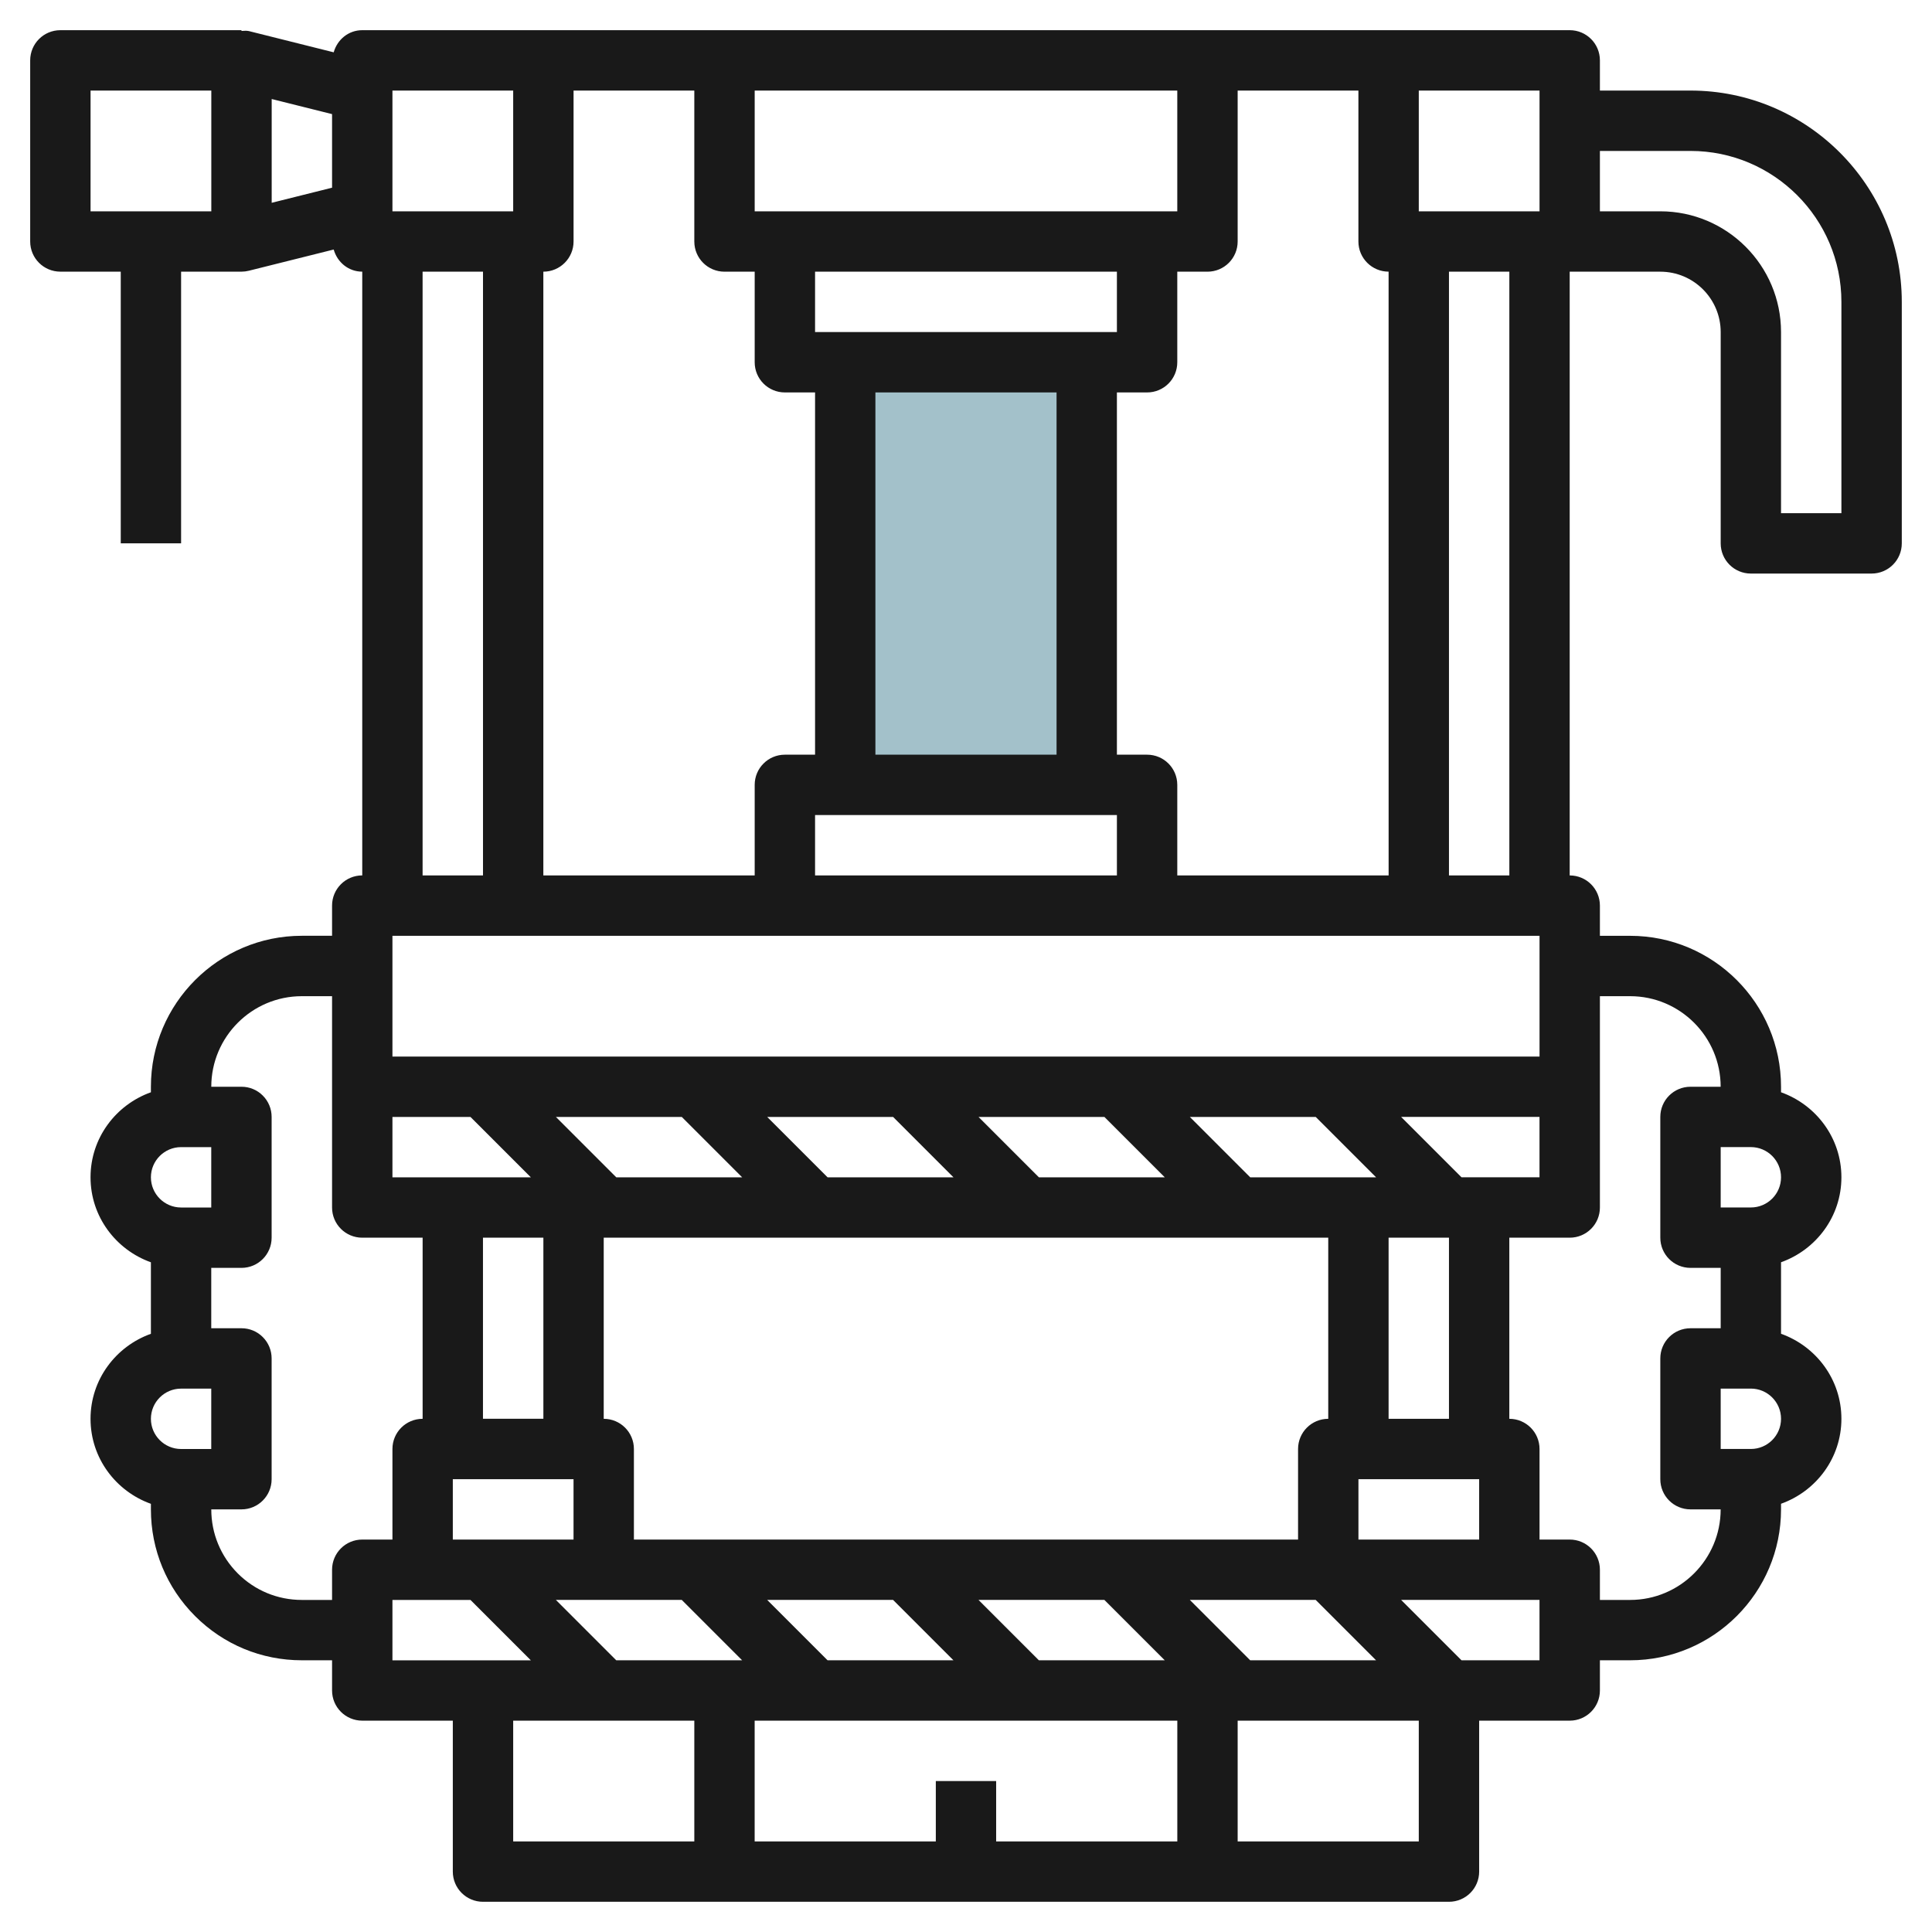 <svg id="Layer_3" enable-background="new 0 0 64 64" height="512" viewBox="0 0 64 64" width="512" xmlns="http://www.w3.org/2000/svg"><g><path d="m28 12h8v14h-8z" fill="#a3c1ca"/><path d="m2 8.999h2v9h1.999v-9h1.998.003c.08 0 .162-.01.242-.03l2.812-.703c.119.42.488.733.946.733v20c-.553 0-1 .447-1 1v1h-1.002c-2.757 0-4.999 2.244-4.999 5v.184c-1.161.414-2 1.514-2 2.816s.839 2.401 2 2.816v2.369c-1.161.414-2 1.514-2 2.816s.839 2.401 2 2.816v.184c0 1.335.52 2.591 1.464 3.535s2.2 1.464 3.535 1.464h.002 1v1c0 .553.447 1 1 1h3v5c0 .553.447 1 1 1h31.999c.553 0 1-.447 1-1v-5h3c.553 0 1-.447 1-1v-1h1.001c2.757 0 4.999-2.243 4.999-5v-.185c1.161-.414 2-1.514 2-2.815 0-1.302-.839-2.402-2-2.816v-2.369c1.161-.414 2-1.514 2-2.815 0-1.302-.839-2.402-2-2.816v-.183c0-2.757-2.242-5-4.999-5h-1.001v-1c0-.553-.447-1-1-1h-.001v-20h.001.001 3c1.103 0 2 .897 2 2v7c0 .553.447 1 .999 1h4c.553 0 1-.447 1-1v-8c0-3.86-3.14-7-6.999-7h-3.001v-1c0-.553-.447-1-1-1h-39.999c-.458 0-.827.313-.946.733l-2.812-.704c-.081-.02-.162-.004-.243-.004v-.025h-5.999c-.553 0-1 .447-1 1v6c0 .552.447.999 1 .999zm54-3.999c2.757 0 4.999 2.243 4.999 5v7h-2v-6c0-2.206-1.794-4-3.999-4h-2.001v-2zm-42.001 3.999h2.001v20h-2.001zm11.001-2v-3.999h13.999v4h-13.999zm11.999 2v2h-9.999v-2zm-1.999 4v12h-6.001v-12zm1.999 14.001v2h-9.999v-2zm14 4v4h-37.999v-4zm-5.999 20v-2h3.999v2zm-14 8v2h-6.001v-4h14.001v4h-6.001v-2zm-10.586-4.001-2-2h4.17l2 2zm-7.414-17.999h2.585l2 2h-4.585zm30.585 0 2 2h-4.17l-2-2zm-.585 11v3h-22.001v-3c0-.553-.447-1-1-1v-6h24.001v6c-.553 0-1 .447-1 1zm-15.586 6.999-2-2h4.17l2 2zm7 0-2-2h4.17l2 2zm2.171-17.999 2 2h-4.17l-2-2zm-7 0 2 2h-4.17l-2-2zm-7 0 2 2h-4.17l-2-2zm-4.585 3.999v6h-2.001v-6zm-3 8.001h3.999v2h-3.999zm26.414 5.999-2-2h4.17l2 2zm4.585-7.999v-6h2v6zm2.415-8.001-2-2h4.584v2zm-42.415-.999h.999v2h-1c-.551 0-.999-.449-.999-1s.448-1 1-1zm0 8h.999v2h-1c-.551 0-.999-.449-.999-1s.448-1 1-1zm5.001 6v1h-1.001c-.802 0-1.555-.312-2.122-.878-.566-.568-.878-1.321-.878-2.122h1c.552 0 .999-.448.999-1v-4c0-.266-.104-.52-.293-.708-.187-.188-.441-.293-.707-.292h-1v-2h1.001c.552 0 .999-.448.999-1v-4c0-.266-.104-.52-.293-.708-.187-.188-.441-.293-.707-.292h-.999c0-1.654 1.346-3 2.999-3h1.002v3 4c0 .553.447 1 1 1h2v6c-.553 0-1 .447-1 1v3h-1c-.553 0-1 .447-1 1zm2 1h2.585l2 2h-4.585zm4 3.999h6v4h-6zm29.999 4h-6v-4h6zm4-6h-2.585l-2-2h4.584v2zm7.001-7h-1v-2h1c.551 0 .999.449.999 1 0 .552-.448 1-.999 1zm0-8h-1v-2h1c.551 0 .999.449.999 1 0 .552-.448 1-.999 1zm-4-6.999c1.653 0 2.999 1.346 2.999 3h-.999c-.553 0-1 .447-1 1v4c0 .553.447 1 1 1h1v2h-1c-.553 0-1 .447-1 1v4c0 .553.447 1 1 1h.999c0 1.654-1.346 3-2.999 3h-1.001v-1c0-.553-.447-1-1-1h-1v-3c0-.553-.447-1-1-1h-.001v-6h2.001c.553 0 1-.447 1-1v-4-3zm-4.001-4h-2v-20h2zm-3-26h4v4h-4zm-1 5.999.001 20.001h-7.001v-3c0-.553-.447-1-1-1h-1v-12h1c.553 0 1-.447 1-1v-3h1c.553 0 1-.447 1-1v-5h4v5c0 .552.448.999 1 .999zm-26.999-1v-4.999h4v5c0 .553.447 1 1 1h1v3c0 .553.447 1 1 1h1v12h-1c-.553 0-1 .447-1 1v3h-7.001v-20h.001c.552-.001 1-.448 1-1.001zm-6-4.999h4v4h-4zm-4 .28 2 .5v2.438l-2 .5zm-6-.28h4v4h-4z" fill="#191919"/></g></svg>
